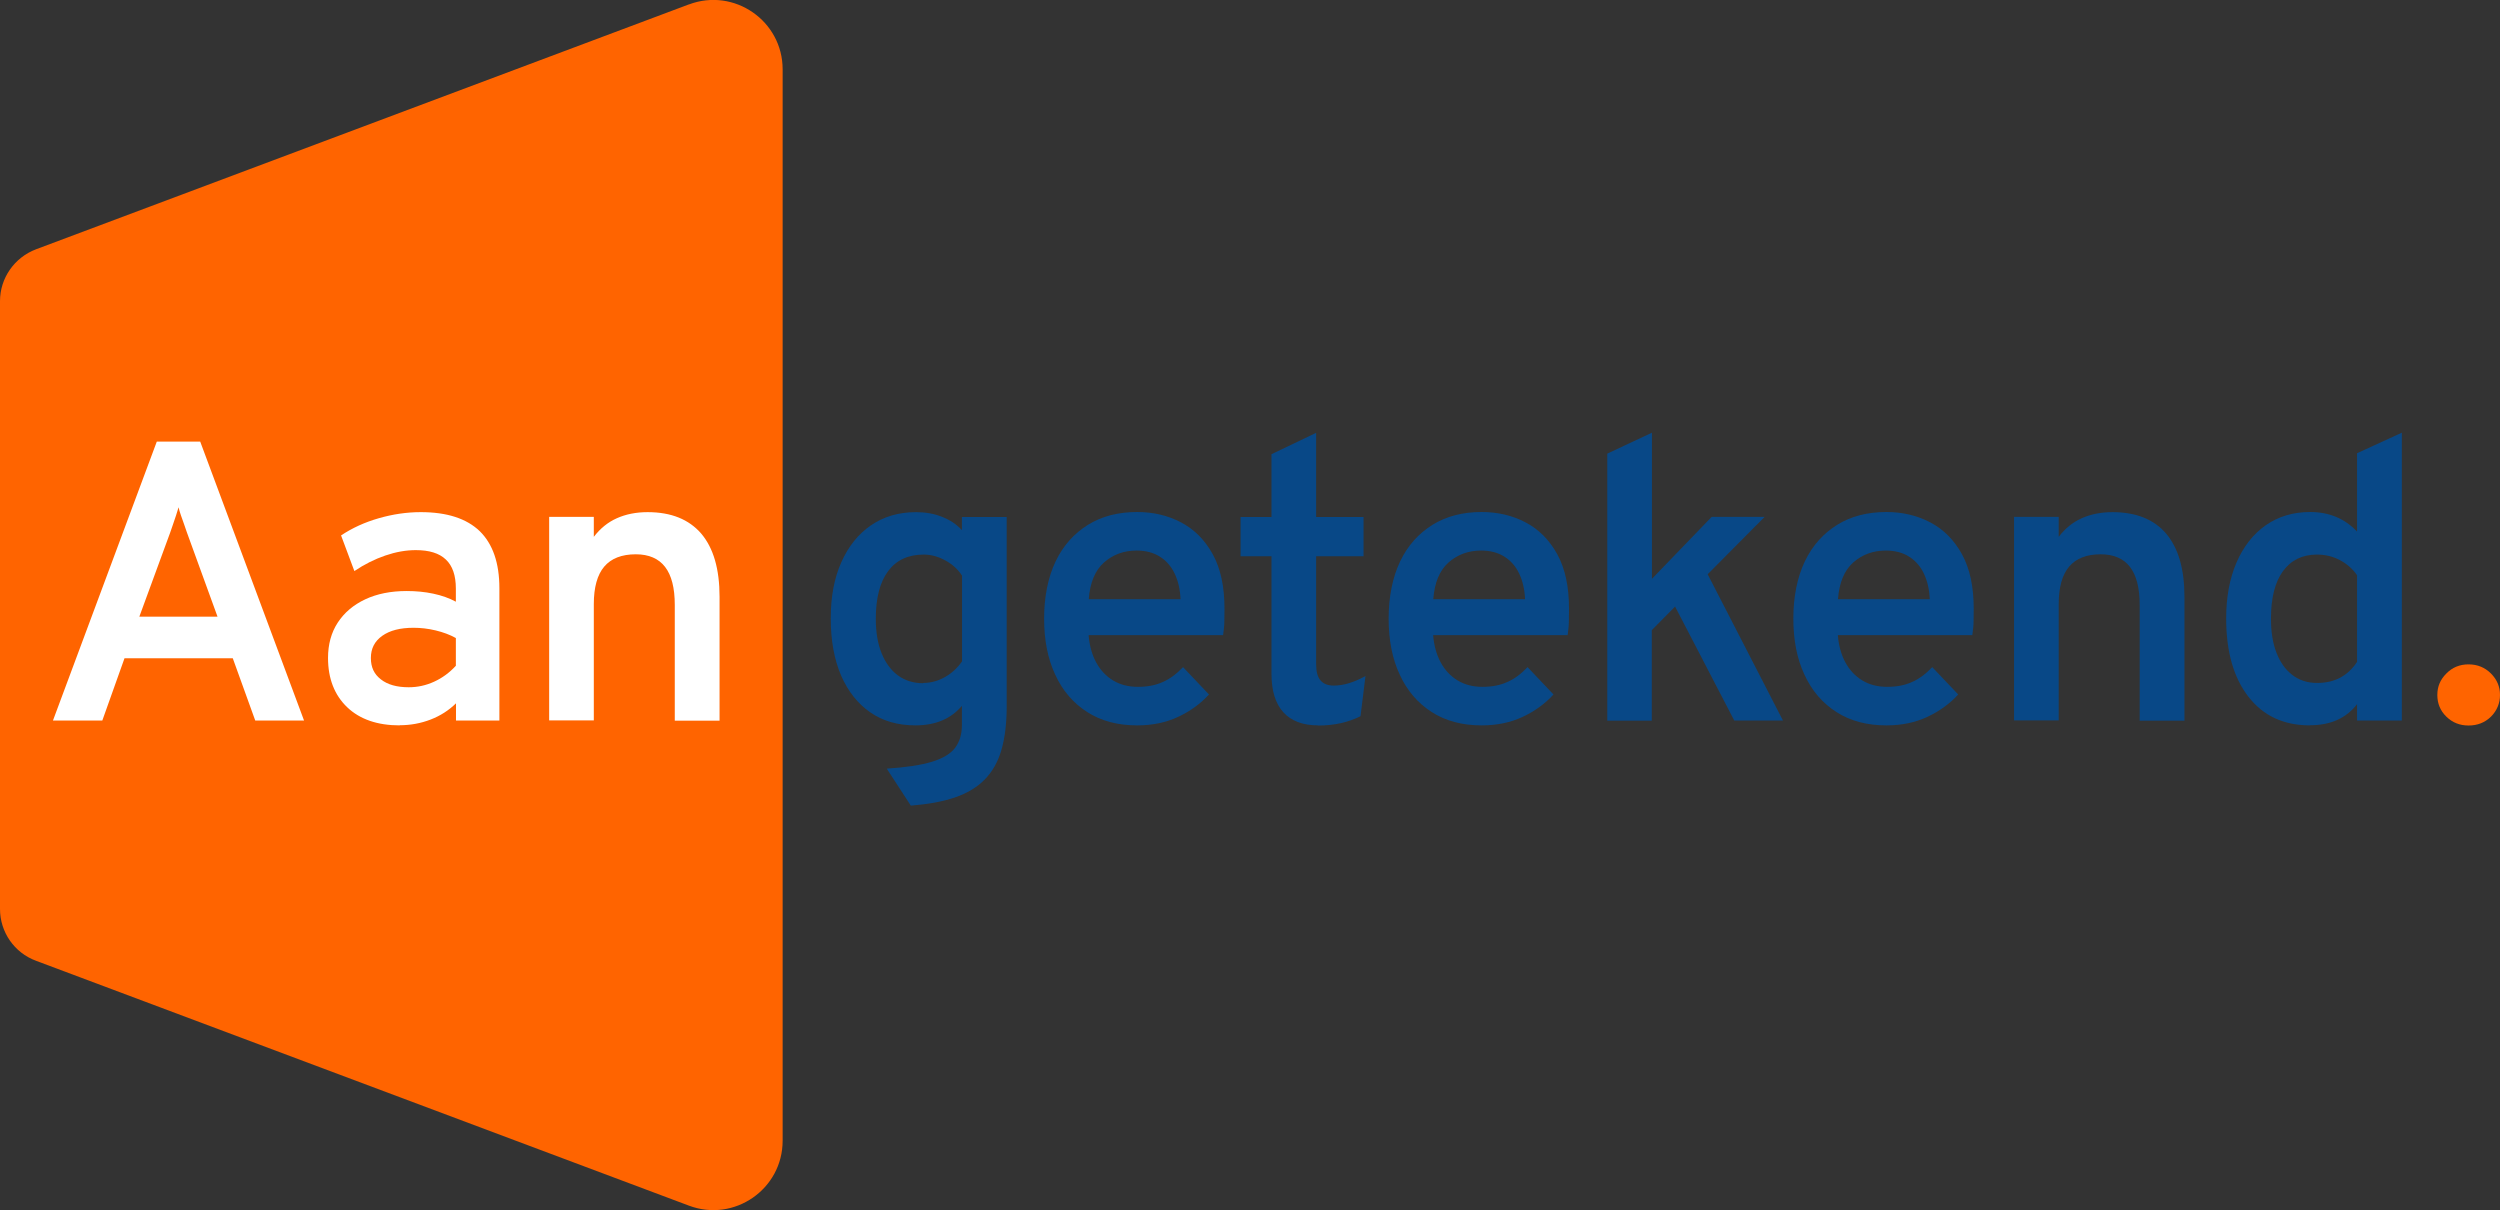 <?xml version="1.0" encoding="UTF-8"?><svg id="Logos" xmlns="http://www.w3.org/2000/svg" viewBox="0 0 180.32 87.29"><rect x="0" y="0" width="180.32" height="87.29" fill="#333333" stroke="none"/><defs><style>.cls-1{fill:#084887;}.cls-1,.cls-2,.cls-3{stroke-width:0px;}.cls-2{fill:#fff;}.cls-3{fill:#ff6400;}</style></defs><path class="cls-3" d="m49.68.32L2.6,17.98c-1.56.59-2.6,2.08-2.6,3.74v43.84c0,1.67,1.03,3.16,2.6,3.74l47.09,17.66c3.27,1.23,6.76-1.19,6.76-4.68V5c0-3.49-3.49-5.91-6.76-4.68Z"/><path class="cls-2" d="m3.82,51.97l7.49-20.12h3.13l7.49,20.12h-3.52l-1.62-4.49h-7.81l-1.6,4.49h-3.56Zm6.22-7.49h5.65l-2.21-6.08c-.06-.16-.12-.35-.2-.58-.08-.22-.15-.44-.23-.65-.08-.22-.13-.41-.17-.58-.05.17-.11.37-.18.58-.07.21-.15.43-.22.65-.08.22-.14.41-.2.58l-2.23,6.08Z"/><path class="cls-2" d="m28.83,52.32c-1.61,0-2.88-.44-3.79-1.31s-1.38-2.06-1.38-3.55c0-.98.23-1.83.7-2.55.47-.72,1.13-1.28,1.98-1.68s1.85-.6,2.99-.6c.67,0,1.31.06,1.92.19.61.13,1.15.32,1.63.58v-.95c0-.94-.24-1.64-.72-2.09-.48-.46-1.2-.68-2.17-.68-.71,0-1.44.13-2.2.39-.76.26-1.5.63-2.23,1.12l-.96-2.57c.81-.54,1.71-.95,2.72-1.24,1.01-.29,2.02-.44,3.03-.44,1.89,0,3.3.46,4.25,1.37.94.92,1.42,2.29,1.42,4.12v9.54h-3.13v-1.24c-.52.51-1.13.9-1.83,1.17-.7.27-1.44.41-2.23.41Zm.66-2.75c.62,0,1.23-.13,1.82-.4.59-.27,1.11-.65,1.57-1.15v-2c-.43-.24-.92-.42-1.46-.55-.54-.13-1.07-.19-1.59-.19-.96,0-1.71.19-2.26.58-.55.39-.82.92-.82,1.6s.24,1.17.72,1.54c.48.38,1.15.57,2.01.57Z"/><path class="cls-2" d="m39.61,51.97v-14.69h3.22v1.44c.46-.6,1.01-1.05,1.66-1.34.65-.29,1.39-.44,2.22-.44,1.7,0,2.98.52,3.87,1.55.88,1.04,1.32,2.55,1.32,4.56v8.93h-3.23v-8.34c0-1.23-.23-2.14-.7-2.75-.46-.6-1.17-.91-2.11-.91-1.02,0-1.78.3-2.28.89-.5.59-.75,1.5-.75,2.7v8.39h-3.22Z"/><path class="cls-1" d="m65.69,58.1l-1.73-2.66c1.37-.09,2.45-.25,3.24-.49s1.35-.57,1.68-1c.33-.43.5-.98.5-1.66v-1.38c-.79.94-1.91,1.41-3.36,1.41-1.26,0-2.34-.31-3.25-.94-.91-.63-1.61-1.52-2.11-2.67-.49-1.15-.74-2.52-.74-4.1s.25-2.9.76-4.05,1.22-2.04,2.14-2.67c.92-.63,2-.95,3.25-.95.68,0,1.31.11,1.88.34.57.22,1.05.54,1.43.96v-.95h3.23v13.69c0,1.21-.13,2.24-.38,3.11-.25.87-.66,1.58-1.21,2.14s-1.27.99-2.15,1.29c-.88.3-1.95.49-3.19.59Zm.89-8.84c.55,0,1.07-.14,1.57-.42.5-.28.91-.66,1.24-1.14v-6.18c-.29-.45-.69-.82-1.21-1.1-.52-.28-1.03-.42-1.55-.42-1.12,0-1.98.4-2.57,1.19s-.89,1.94-.89,3.44c0,.97.14,1.8.42,2.49.28.69.67,1.22,1.18,1.6.51.37,1.12.56,1.83.56Z"/><path class="cls-1" d="m82.01,52.32c-1.39,0-2.59-.32-3.59-.96s-1.78-1.54-2.31-2.7c-.54-1.15-.8-2.5-.8-4.05s.28-2.97.83-4.12,1.34-2.02,2.34-2.64,2.19-.92,3.54-.92c1.16,0,2.22.25,3.17.75.95.5,1.71,1.26,2.28,2.29s.85,2.34.85,3.93c0,.25,0,.54-.01.88,0,.34-.04.68-.09,1.03h-9.7c.06.75.24,1.4.54,1.96s.71.99,1.21,1.3c.51.31,1.11.47,1.8.47s1.26-.11,1.78-.34c.52-.22,1.01-.59,1.48-1.08l1.87,1.97c-.6.66-1.34,1.2-2.21,1.61-.87.41-1.86.62-2.97.62Zm-3.49-9.1h6.63c-.03-.7-.17-1.31-.42-1.84-.25-.53-.61-.94-1.07-1.23-.46-.29-1.02-.44-1.68-.44-.92,0-1.7.29-2.35.86-.65.58-1.01,1.46-1.1,2.65Z"/><path class="cls-1" d="m95.08,52.32c-1.11,0-1.95-.32-2.52-.95-.57-.63-.85-1.56-.85-2.77v-8.48h-2.23v-2.83h2.23v-4.53l3.22-1.54v6.07h3.42v2.83h-3.42v7.78c0,.53.1.92.31,1.17s.52.38.96.38c.7,0,1.46-.23,2.29-.69l-.36,2.9c-.45.22-.92.39-1.42.5-.5.11-1.04.17-1.62.17Z"/><path class="cls-1" d="m106.86,52.32c-1.39,0-2.59-.32-3.59-.96s-1.78-1.54-2.31-2.7c-.54-1.15-.8-2.5-.8-4.05s.28-2.97.83-4.12,1.34-2.02,2.34-2.64,2.19-.92,3.54-.92c1.16,0,2.22.25,3.17.75.95.5,1.71,1.26,2.28,2.29s.85,2.34.85,3.93c0,.25,0,.54-.01.88,0,.34-.04.68-.09,1.03h-9.7c.06.75.24,1.4.54,1.96s.71.99,1.21,1.3c.51.31,1.11.47,1.8.47s1.26-.11,1.78-.34c.52-.22,1.01-.59,1.48-1.08l1.87,1.97c-.6.66-1.34,1.2-2.21,1.61-.87.41-1.86.62-2.97.62Zm-3.49-9.1h6.63c-.03-.7-.17-1.31-.42-1.84-.25-.53-.61-.94-1.07-1.23-.46-.29-1.02-.44-1.68-.44-.92,0-1.7.29-2.35.86-.65.58-1.01,1.46-1.1,2.65Z"/><path class="cls-1" d="m115.93,51.97v-19.25l3.22-1.51v10.54l4.31-4.47h3.82l-4.11,4.14,5.43,10.55h-3.51l-4.27-8.22-1.68,1.7v6.53h-3.22Z"/><path class="cls-1" d="m136.05,52.32c-1.39,0-2.59-.32-3.59-.96s-1.78-1.54-2.31-2.7c-.54-1.15-.8-2.5-.8-4.05s.28-2.97.83-4.12,1.34-2.02,2.34-2.64,2.19-.92,3.54-.92c1.16,0,2.22.25,3.17.75s1.71,1.26,2.28,2.29.85,2.34.85,3.93c0,.25,0,.54-.01.88,0,.34-.04.68-.09,1.03h-9.7c.06.75.24,1.4.54,1.96s.71.99,1.21,1.3c.51.31,1.11.47,1.8.47s1.26-.11,1.78-.34c.52-.22,1.01-.59,1.48-1.08l1.87,1.97c-.6.66-1.34,1.2-2.21,1.61s-1.86.62-2.97.62Zm-3.49-9.1h6.63c-.03-.7-.17-1.31-.42-1.84-.25-.53-.61-.94-1.07-1.23-.46-.29-1.02-.44-1.68-.44-.92,0-1.7.29-2.35.86-.65.58-1.01,1.46-1.1,2.65Z"/><path class="cls-1" d="m145.27,51.97v-14.69h3.22v1.44c.46-.6,1.01-1.05,1.66-1.34.65-.29,1.39-.44,2.22-.44,1.7,0,2.99.52,3.87,1.55.88,1.04,1.32,2.55,1.32,4.56v8.93h-3.23v-8.34c0-1.23-.23-2.14-.7-2.75-.46-.6-1.17-.91-2.11-.91-1.02,0-1.78.3-2.28.89-.5.59-.75,1.5-.75,2.7v8.39h-3.22Z"/><path class="cls-1" d="m166.62,52.32c-1.89,0-3.37-.68-4.44-2.06-1.07-1.37-1.61-3.25-1.61-5.65,0-1.54.25-2.89.75-4.05.5-1.15,1.21-2.05,2.11-2.68.91-.63,1.97-.95,3.2-.95,1.36,0,2.49.47,3.38,1.41v-5.65l3.23-1.48v20.76h-3.23v-1.18c-.79,1.02-1.92,1.52-3.39,1.52Zm.5-3.06c.64,0,1.21-.13,1.69-.39.48-.26.88-.64,1.2-1.13v-6.25c-.32-.46-.73-.82-1.24-1.09-.51-.27-1.06-.4-1.65-.4-1.05,0-1.87.4-2.45,1.19-.58.79-.87,1.94-.87,3.43,0,.96.13,1.78.4,2.47.27.69.65,1.22,1.15,1.6.5.38,1.09.57,1.77.57Z"/><path class="cls-3" d="m178.05,52.33c-.63,0-1.16-.21-1.6-.64s-.65-.95-.65-1.56.21-1.11.65-1.55c.43-.44.96-.66,1.6-.66s1.18.22,1.62.66c.44.44.65.96.65,1.55s-.22,1.13-.65,1.56c-.44.43-.98.64-1.62.64Z"/></svg>